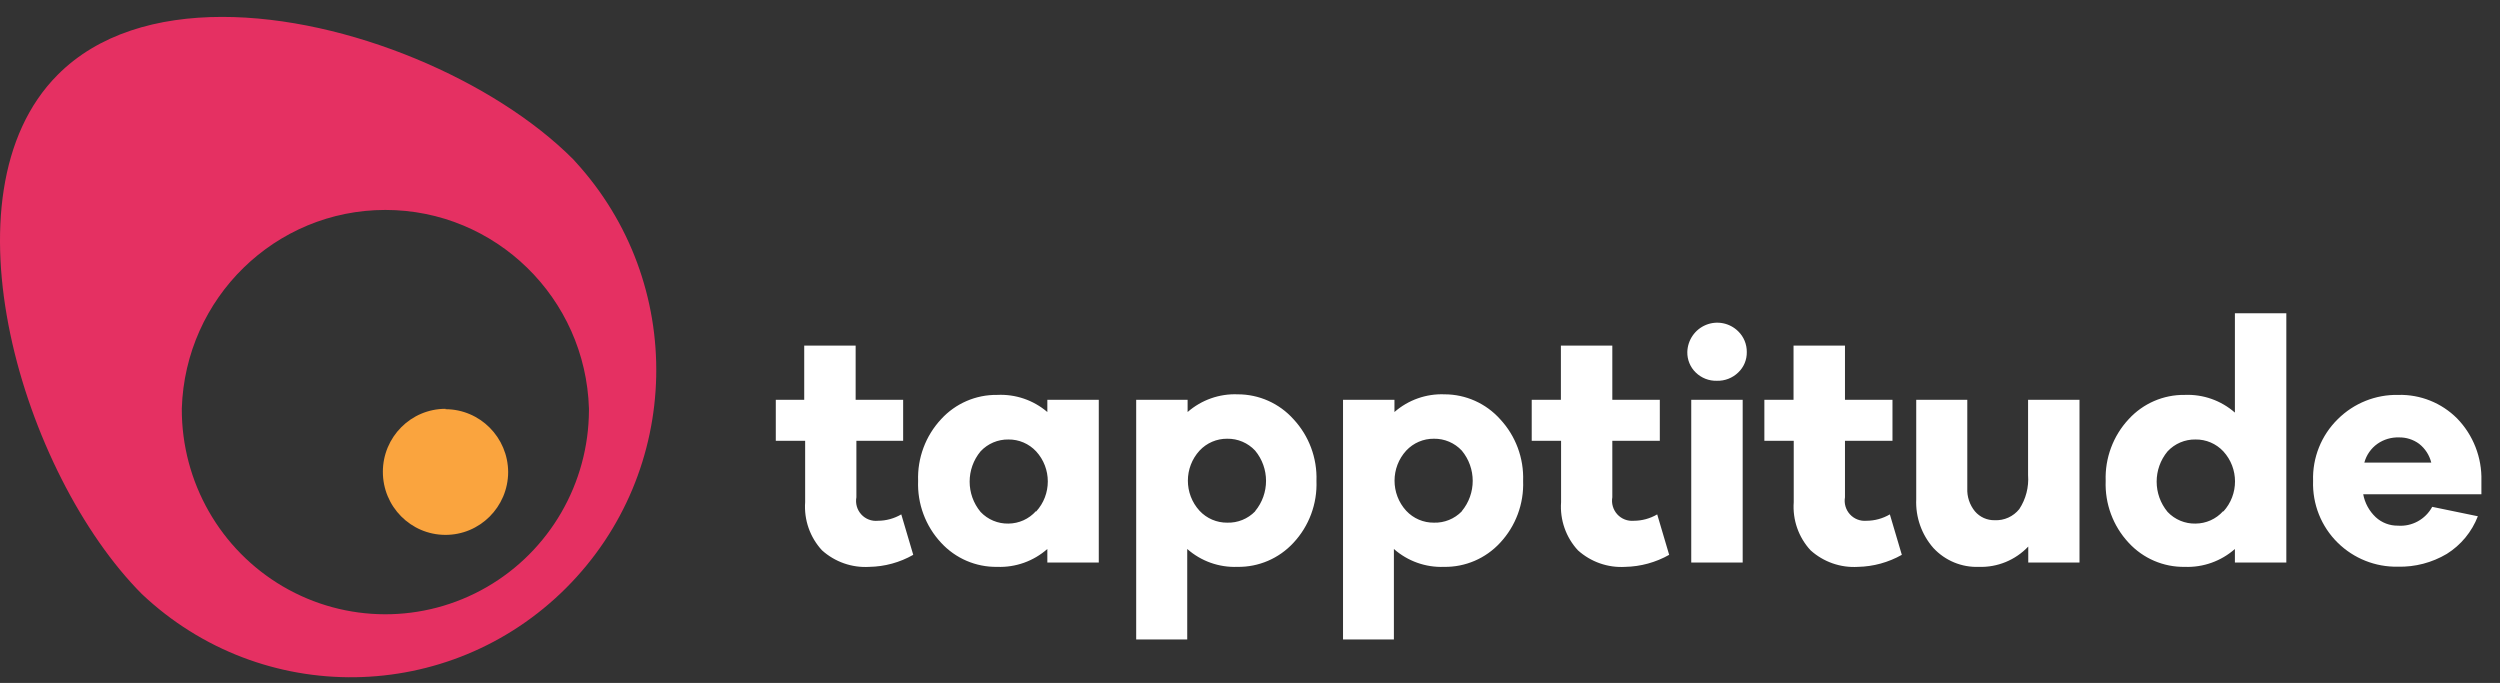 <svg width="205" height="56" viewBox="0 0 205 56" fill="none" xmlns="http://www.w3.org/2000/svg">
<rect x="0" y="0" width="205" height="56" fill="#333333" stroke="none"/>
<path fill-rule="evenodd" clip-rule="evenodd" d="M11.627 48.705C1.858 38.877 -5.043 15.95 4.726 6.138C8.053 2.79 12.899 1.386 18.221 1.386C28.496 1.386 40.58 6.601 47.021 13.081L47.144 13.22C56.312 23.178 55.991 38.653 46.418 48.217C36.845 57.782 21.461 57.997 11.627 48.705ZM23.208 48.094C18.053 45.077 14.889 39.523 14.908 33.523V33.508C15.182 24.431 22.575 17.215 31.601 17.215C40.627 17.215 48.02 24.431 48.294 33.508V33.631C48.275 39.631 45.075 45.165 39.901 48.148C34.727 51.131 28.363 51.111 23.208 48.094Z" fill="#E53062"/>
<path fill-rule="evenodd" clip-rule="evenodd" d="M36.532 33.523C33.699 33.523 31.4 35.831 31.395 38.682C31.389 41.532 33.678 43.849 36.511 43.86C39.345 43.872 41.652 41.573 41.669 38.723C41.661 35.872 39.366 33.563 36.532 33.554V33.523Z" fill="#FAA43E"/>
<path fill-rule="evenodd" clip-rule="evenodd" d="M187.479 46.128H183.262V45.017C182.128 46.016 180.658 46.54 179.152 46.483C177.409 46.512 175.737 45.794 174.552 44.508C173.273 43.139 172.593 41.31 172.665 39.432C172.599 37.56 173.278 35.739 174.552 34.372C175.734 33.08 177.407 32.356 179.152 32.382C180.656 32.32 182.126 32.839 183.262 33.832V25.686H187.479V46.128ZM142.532 27.167C142.988 27.611 143.243 28.225 143.237 28.864C143.25 29.5 142.994 30.111 142.532 30.546C142.063 30.999 141.433 31.243 140.784 31.224C140.139 31.243 139.514 30.998 139.051 30.546C138.597 30.107 138.347 29.497 138.36 28.864C138.386 27.882 138.988 27.009 139.893 26.64C140.799 26.272 141.835 26.479 142.532 27.167ZM71.282 46.483C72.547 46.462 73.786 46.122 74.886 45.496L73.905 42.179C73.323 42.52 72.662 42.702 71.988 42.703C71.478 42.756 70.973 42.563 70.626 42.184C70.278 41.804 70.13 41.282 70.224 40.775V36.146H74.058V32.783H70.163V28.339H65.946V32.783H63.615V36.146H66.022V41.176C65.918 42.628 66.418 44.059 67.403 45.125C68.464 46.081 69.861 46.569 71.282 46.483ZM85.882 46.128H90.1V32.783H85.882V33.786C84.739 32.81 83.27 32.308 81.772 32.382C80.027 32.356 78.354 33.08 77.172 34.372C75.898 35.739 75.219 37.56 75.285 39.432C75.214 41.31 75.893 43.139 77.172 44.508C78.357 45.794 80.03 46.512 81.772 46.483C83.278 46.54 84.749 46.016 85.882 45.017V46.128ZM84.961 41.947C86.24 40.553 86.24 38.404 84.961 37.01C84.373 36.381 83.55 36.028 82.692 36.038C81.828 36.024 80.998 36.377 80.407 37.01C79.212 38.448 79.212 40.54 80.407 41.978C81.001 42.606 81.83 42.953 82.692 42.934C83.552 42.928 84.37 42.559 84.946 41.916L84.961 41.947ZM107.95 39.432C108.016 37.56 107.337 35.739 106.064 34.372C104.897 33.071 103.236 32.331 101.494 32.335C99.99 32.274 98.52 32.793 97.384 33.786V32.783H93.167V52.438H97.353V45.017C98.487 46.016 99.958 46.54 101.463 46.483C103.206 46.512 104.879 45.794 106.064 44.508C107.343 43.139 108.022 41.31 107.95 39.432ZM102.919 41.916C104.114 40.478 104.114 38.386 102.919 36.948C102.328 36.315 101.498 35.962 100.634 35.976C99.776 35.967 98.953 36.319 98.365 36.948C97.086 38.343 97.086 40.491 98.365 41.886C98.953 42.515 99.776 42.867 100.634 42.858C101.491 42.884 102.32 42.548 102.919 41.932V41.916ZM124.896 39.432C124.962 37.56 124.283 35.739 123.01 34.372C121.846 33.075 120.191 32.335 118.455 32.335C116.951 32.274 115.481 32.793 114.345 33.786V32.783H110.128V52.438H114.299V45.017C115.433 46.016 116.903 46.54 118.409 46.483C120.152 46.512 121.825 45.794 123.01 44.508C124.288 43.139 124.968 41.31 124.896 39.432ZM119.866 41.916C121.061 40.478 121.061 38.386 119.866 36.948C119.274 36.315 118.445 35.962 117.581 35.976C116.722 35.967 115.899 36.319 115.311 36.948C114.033 38.343 114.033 40.491 115.311 41.886C115.899 42.515 116.722 42.867 117.581 42.858C118.438 42.884 119.266 42.548 119.866 41.932V41.916ZM133.268 46.483C134.532 46.458 135.77 46.119 136.872 45.496L135.891 42.179C135.309 42.52 134.648 42.702 133.974 42.703C133.465 42.749 132.965 42.555 132.619 42.177C132.273 41.799 132.122 41.281 132.21 40.775V36.146H136.105V32.783H132.21V28.339H127.993V32.783H125.601V36.146H128.008V41.176C127.904 42.628 128.404 44.059 129.389 45.125C130.45 46.081 131.847 46.569 133.268 46.483ZM138.682 32.783V46.128H142.9V32.783H138.682ZM155.95 45.496C154.848 46.119 153.61 46.458 152.346 46.483C150.924 46.569 149.527 46.081 148.466 45.125C147.481 44.059 146.981 42.628 147.086 41.176V36.146H144.678V32.783H147.07V28.339H151.288V32.783H155.183V36.146H151.288V40.775C151.2 41.281 151.351 41.799 151.696 42.177C152.042 42.555 152.543 42.749 153.051 42.703C153.725 42.702 154.386 42.52 154.968 42.179L155.95 45.496ZM166.317 46.128H170.519V32.783H166.302V38.954C166.377 39.94 166.123 40.922 165.581 41.747C165.093 42.354 164.347 42.693 163.572 42.657C162.949 42.673 162.352 42.407 161.946 41.932C161.51 41.4 161.286 40.723 161.318 40.034V32.783H157.131V40.929C157.065 42.4 157.571 43.839 158.542 44.94C159.502 45.974 160.862 46.537 162.268 46.483C163.792 46.533 165.265 45.927 166.317 44.817V46.128ZM182.312 37.01C183.591 38.404 183.591 40.553 182.312 41.947L182.297 41.916C181.717 42.563 180.893 42.932 180.027 42.934C179.166 42.953 178.337 42.606 177.742 41.978C176.547 40.54 176.547 38.448 177.742 37.01C178.334 36.377 179.164 36.024 180.027 36.038C180.891 36.024 181.721 36.377 182.312 37.01ZM203.475 40.528H193.783C193.917 41.249 194.277 41.909 194.81 42.41C195.304 42.864 195.951 43.112 196.62 43.104C197.78 43.193 198.884 42.589 199.442 41.561L203.184 42.333C202.69 43.612 201.797 44.695 200.638 45.419C199.423 46.141 198.031 46.504 196.62 46.468C194.784 46.504 193.011 45.798 191.697 44.508C190.342 43.179 189.607 41.336 189.673 39.432C189.611 37.534 190.346 35.698 191.697 34.372C193.017 33.059 194.81 32.341 196.666 32.382C198.465 32.336 200.205 33.033 201.481 34.31C202.805 35.671 203.525 37.513 203.475 39.417V40.497V40.528ZM193.875 37.936C194.043 37.311 194.423 36.766 194.949 36.393C195.465 36.032 196.084 35.848 196.712 35.868C197.307 35.856 197.888 36.04 198.368 36.393C198.863 36.781 199.214 37.324 199.365 37.936H193.875Z" fill="white"/>
</svg>
